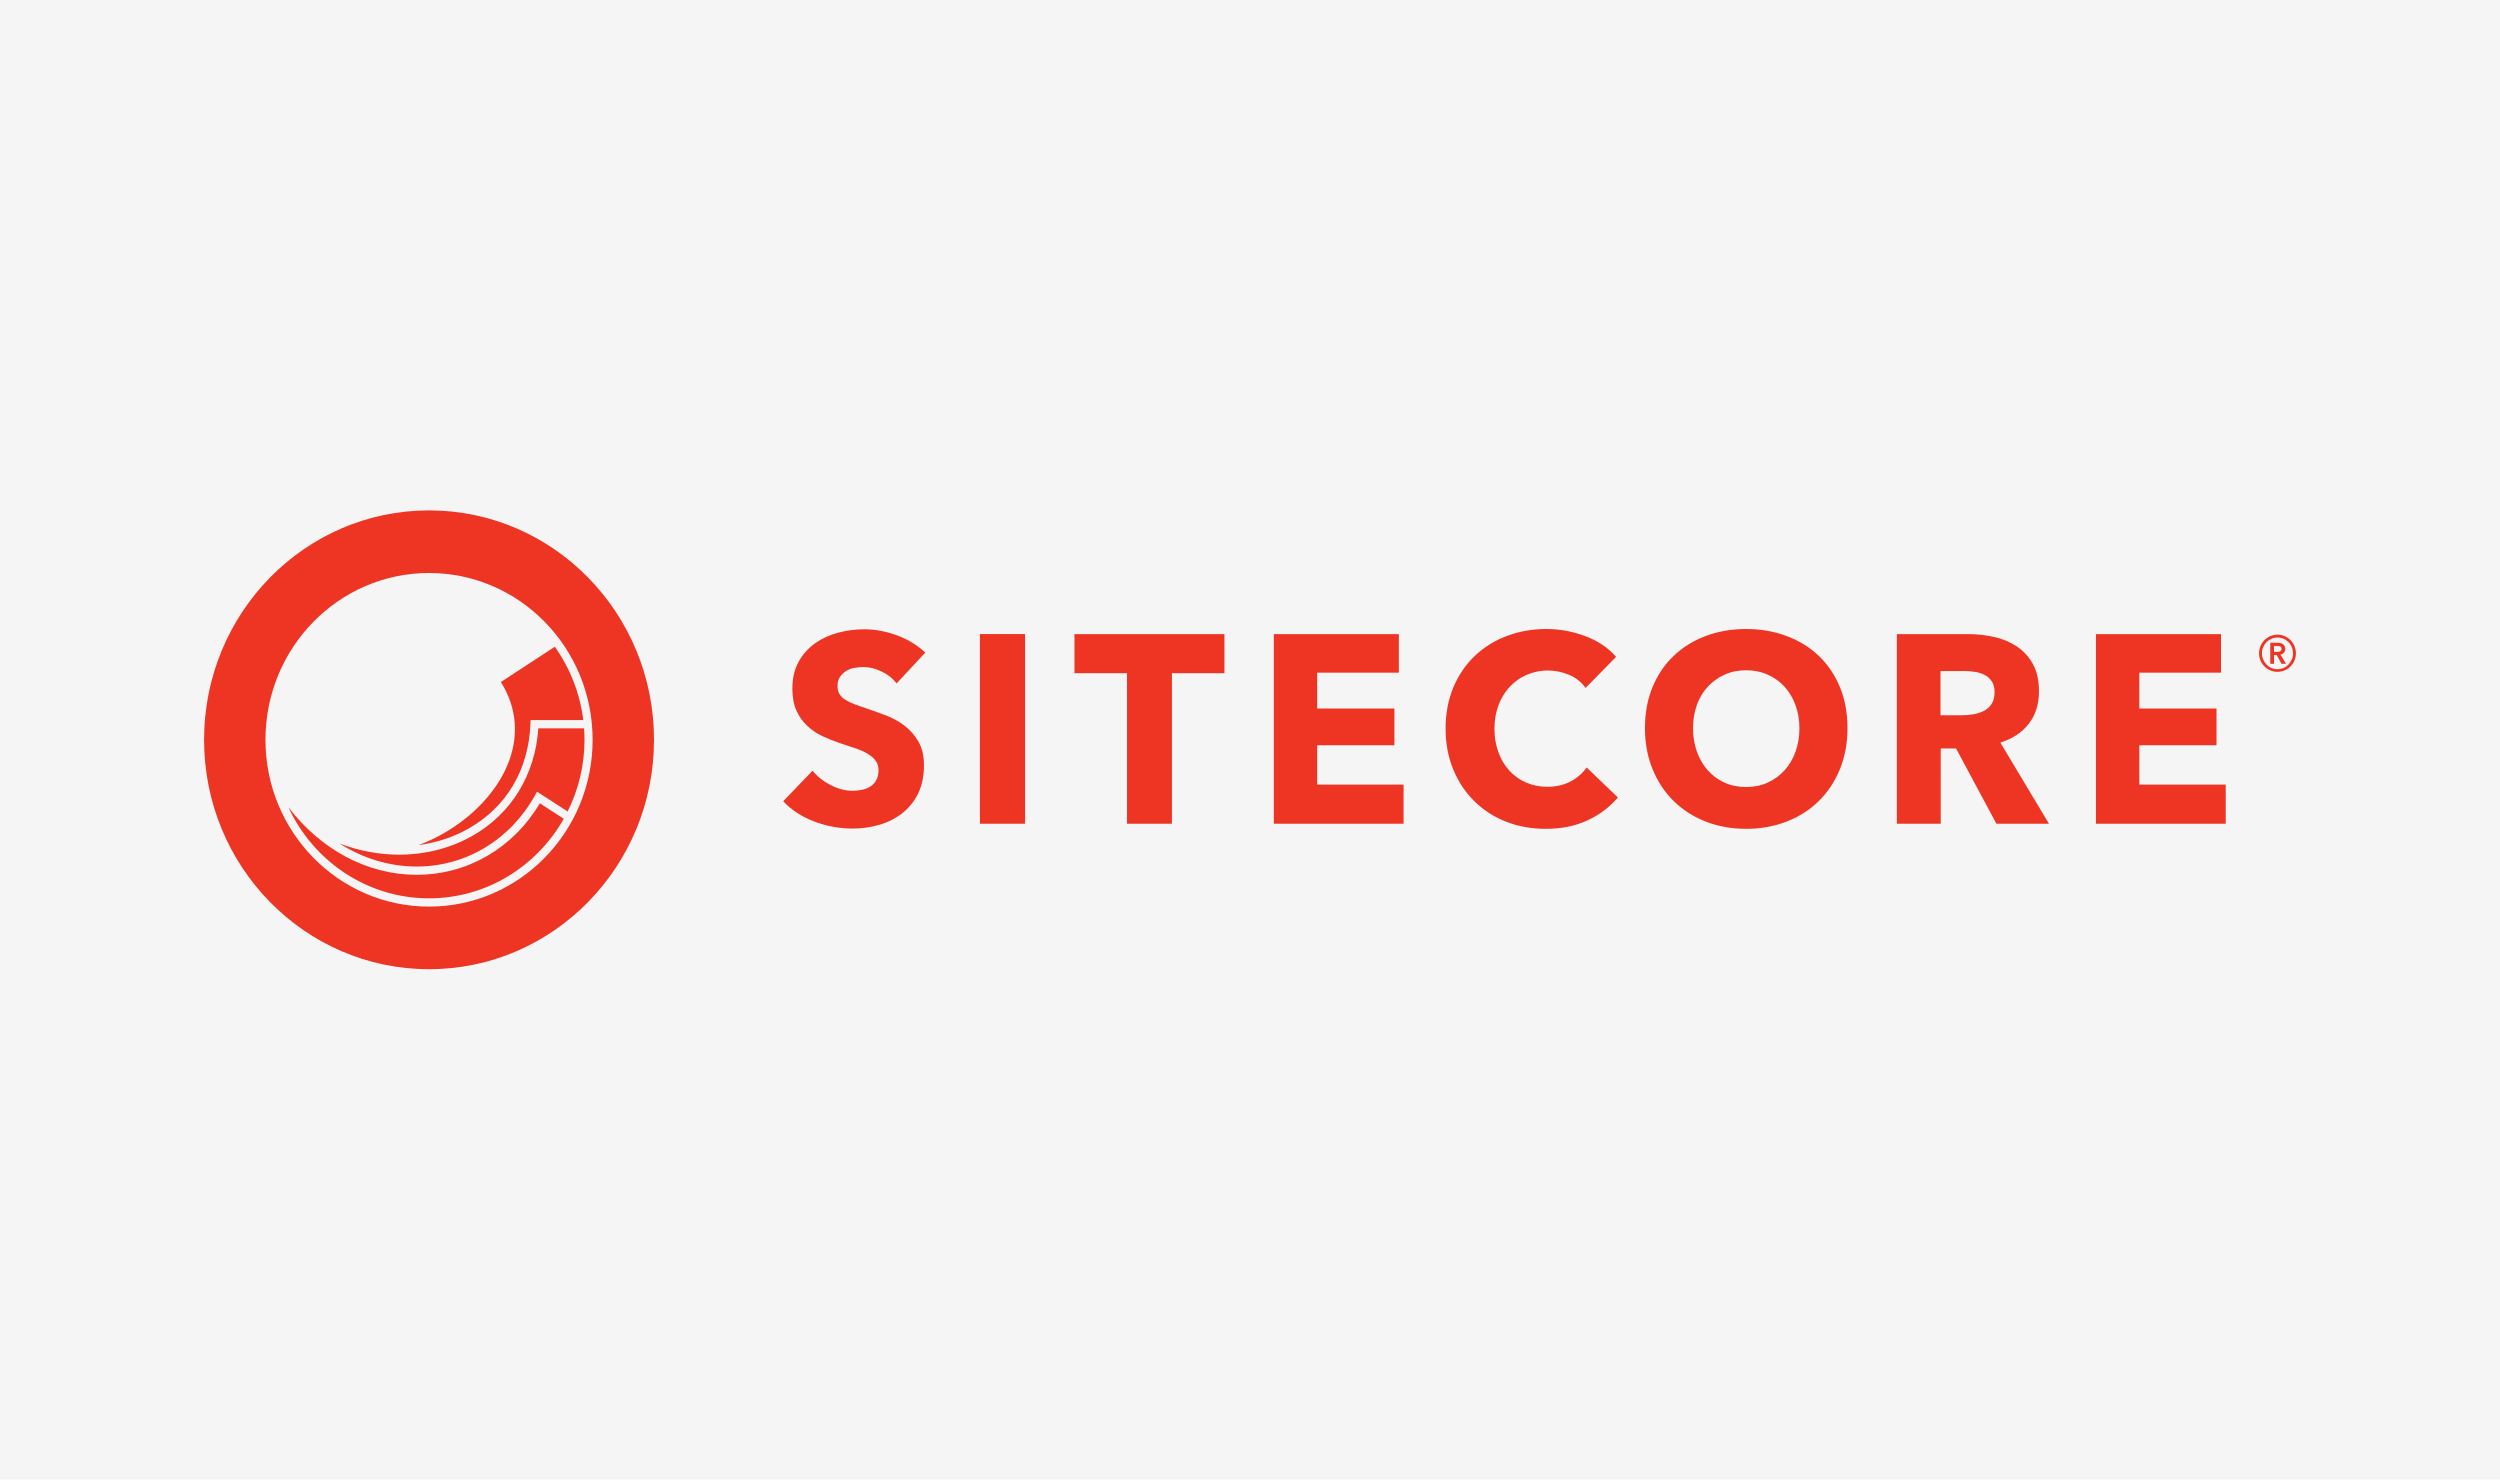 <svg width="392" height="232" viewBox="0 0 392 232" fill="none" xmlns="http://www.w3.org/2000/svg">
<rect width="392" height="232" fill="#F5F5F5"/>
<path fill-rule="evenodd" clip-rule="evenodd" d="M145.084 102.325C143.79 101.121 142.289 100.211 140.573 99.596C138.857 98.98 137.174 98.671 135.528 98.671C134.155 98.671 132.796 98.847 131.45 99.197C130.105 99.546 128.897 100.1 127.825 100.855C126.756 101.61 125.869 102.601 125.231 103.752C124.572 104.929 124.242 106.343 124.242 107.995C124.242 109.338 124.455 110.48 124.882 111.418C125.282 112.321 125.856 113.134 126.569 113.811C127.276 114.475 128.083 115.02 128.958 115.428C129.85 115.85 130.763 116.212 131.697 116.521C132.657 116.829 133.515 117.116 134.272 117.381C135.026 117.649 135.658 117.942 136.166 118.264C136.673 118.586 137.066 118.943 137.341 119.334C137.614 119.728 137.751 120.203 137.751 120.763C137.751 121.35 137.641 121.855 137.423 122.274C137.203 122.695 136.907 123.03 136.536 123.282C136.165 123.534 135.734 123.718 135.24 123.828C134.74 123.941 134.229 123.997 133.716 123.996C132.562 123.996 131.403 123.695 130.236 123.093C129.067 122.492 128.127 121.743 127.414 120.847L122.802 125.634C124.091 127.007 125.711 128.064 127.66 128.806C129.611 129.548 131.629 129.919 133.716 129.919C135.143 129.919 136.531 129.724 137.875 129.331C139.171 128.964 140.387 128.351 141.458 127.526C142.511 126.702 143.363 125.646 143.951 124.438C144.568 123.193 144.877 121.715 144.877 120.006C144.877 118.523 144.589 117.283 144.012 116.29C143.435 115.298 142.708 114.463 141.829 113.79C140.937 113.111 139.952 112.567 138.905 112.174C137.834 111.768 136.804 111.397 135.815 111.061C135.193 110.86 134.575 110.643 133.963 110.41C133.468 110.227 132.992 109.995 132.542 109.718C132.176 109.498 131.866 109.196 131.635 108.834C131.429 108.499 131.327 108.079 131.327 107.575C131.327 106.987 131.456 106.504 131.718 106.126C131.978 105.747 132.301 105.44 132.686 105.201C133.069 104.964 133.503 104.803 133.984 104.72C134.464 104.636 134.935 104.593 135.404 104.593C136.311 104.593 137.25 104.824 138.225 105.286C139.15 105.709 139.962 106.35 140.592 107.156L145.084 102.325ZM153.648 129.164H160.732V99.426H153.648V129.164ZM191.992 105.559V99.427H168.477V105.558H176.714V129.162H183.758V105.559H191.992ZM220.081 129.164V123.03H206.532V116.858H218.641V111.103H206.532V105.475H219.341V99.427H199.736V129.162L220.081 129.164ZM253.69 125.046L248.788 120.342C248.131 121.26 247.271 122.008 246.275 122.526C245.231 123.087 244.011 123.367 242.61 123.367C241.464 123.38 240.328 123.151 239.274 122.695C238.282 122.265 237.39 121.628 236.657 120.826C235.907 119.99 235.327 119.012 234.95 117.948C234.537 116.829 234.332 115.597 234.332 114.253C234.332 112.937 234.537 111.726 234.95 110.62C235.336 109.556 235.924 108.579 236.68 107.742C237.426 106.927 238.33 106.277 239.336 105.832C240.408 105.362 241.566 105.126 242.734 105.14C243.859 105.14 244.958 105.364 246.028 105.811C247.099 106.259 247.964 106.945 248.623 107.869L253.4 102.997C252.166 101.568 250.553 100.485 248.56 99.742C246.571 99 244.546 98.628 242.485 98.628C240.263 98.628 238.189 98.993 236.268 99.721C234.403 100.413 232.694 101.477 231.242 102.85C229.815 104.208 228.696 105.853 227.887 107.784C227.077 109.716 226.671 111.873 226.671 114.253C226.671 116.578 227.069 118.705 227.866 120.637C228.661 122.568 229.76 124.228 231.161 125.613C232.583 127.014 234.271 128.107 236.124 128.827C238.031 129.582 240.111 129.961 242.364 129.961C244.835 129.961 247.017 129.519 248.911 128.637C250.805 127.756 252.398 126.558 253.69 125.046ZM288.492 107.723C287.695 105.805 286.589 104.172 285.177 102.829C283.761 101.485 282.08 100.449 280.13 99.721C278.181 98.993 276.067 98.628 273.788 98.628C271.509 98.628 269.402 98.993 267.466 99.721C265.529 100.449 263.855 101.485 262.441 102.829C261.028 104.172 259.921 105.805 259.125 107.723C258.328 109.639 257.932 111.789 257.932 114.168C257.932 116.521 258.328 118.67 259.125 120.616C259.921 122.562 261.028 124.226 262.441 125.613C263.883 127.018 265.593 128.112 267.466 128.827C269.402 129.582 271.51 129.961 273.788 129.961C276.067 129.961 278.181 129.582 280.13 128.827C282.078 128.07 283.761 127.001 285.177 125.613C286.589 124.228 287.695 122.562 288.492 120.616C289.288 118.67 289.686 116.521 289.686 114.168C289.686 111.789 289.288 109.639 288.492 107.723ZM281.531 117.887C281.152 118.966 280.564 119.958 279.802 120.805C279.061 121.617 278.164 122.267 277.166 122.716C276.149 123.178 275.025 123.408 273.788 123.408C272.554 123.408 271.427 123.178 270.411 122.716C269.417 122.27 268.526 121.62 267.795 120.805C267.043 119.954 266.463 118.962 266.085 117.887C265.663 116.694 265.454 115.435 265.468 114.168C265.468 112.881 265.667 111.676 266.066 110.557C266.433 109.489 267.015 108.509 267.775 107.681C268.516 106.882 269.396 106.251 270.411 105.789C271.427 105.328 272.552 105.097 273.786 105.097C275.023 105.097 276.156 105.328 277.187 105.789C278.184 106.229 279.081 106.873 279.821 107.681C280.55 108.478 281.119 109.438 281.531 110.557C281.943 111.676 282.15 112.881 282.15 114.168C282.15 115.513 281.943 116.751 281.531 117.887ZM321.275 129.162L313.656 116.436C315.551 115.85 317.034 114.869 318.104 113.497C319.175 112.126 319.71 110.431 319.71 108.415C319.71 106.707 319.395 105.279 318.763 104.13C318.156 103.01 317.287 102.058 316.231 101.359C315.137 100.644 313.922 100.138 312.648 99.868C311.301 99.572 309.927 99.424 308.549 99.427H297.429V129.162H304.307V117.362H306.708L313.039 129.162H321.275ZM312.275 110.389C311.956 110.865 311.55 111.228 311.052 111.481C310.554 111.734 310.004 111.908 309.398 112.006C308.809 112.102 308.214 112.152 307.618 112.153H304.267V105.222H308.033C308.556 105.222 309.1 105.264 309.667 105.349C310.232 105.433 310.743 105.594 311.198 105.83C311.653 106.071 312.026 106.406 312.316 106.84C312.605 107.274 312.75 107.842 312.75 108.54C312.75 109.296 312.59 109.912 312.275 110.389ZM348.993 129.164V123.03H335.443V116.858H347.551V111.103H335.443V105.475H348.253V99.427H328.648V129.162L348.993 129.164Z" fill="#EE3524"/>
<path fill-rule="evenodd" clip-rule="evenodd" d="M65.622 132.51C68.383 132.146 71.049 131.291 73.465 129.922C79.433 126.536 82.879 120.715 83.172 113.531L83.197 112.91H91.456C90.948 108.757 89.411 104.8 86.988 101.409L78.539 106.939C81.111 111.047 81.441 115.601 79.49 120.151C77.177 125.54 71.728 130.261 65.622 132.51Z" fill="#EE3524"/>
<path fill-rule="evenodd" clip-rule="evenodd" d="M91.581 114.207H84.409C83.925 121.473 80.186 127.592 74.083 131.055C70.6 133.03 66.634 134.014 62.586 134.014C59.38 134.005 56.203 133.406 53.209 132.246C56.878 134.581 61.002 135.859 65.275 135.872H65.341C73.056 135.872 79.981 131.709 83.876 124.729L84.207 124.139L89.006 127.241C90.748 123.757 91.654 119.906 91.651 116.002C91.651 115.397 91.621 114.8 91.581 114.207Z" fill="#EE3524"/>
<path fill-rule="evenodd" clip-rule="evenodd" d="M65.341 137.167H65.272C57.586 137.145 50.363 133.265 45.223 126.584C49.129 135.012 57.543 140.859 67.275 140.859C76.297 140.859 84.183 135.832 88.398 128.383L84.645 125.958C80.464 132.994 73.301 137.167 65.341 137.167Z" fill="#EE3524"/>
<path fill-rule="evenodd" clip-rule="evenodd" d="M67.275 80.029C47.792 80.029 32 96.134 32 116C32 135.866 47.792 151.971 67.275 151.971C86.756 151.971 102.549 135.868 102.549 116C102.549 96.132 86.758 80.029 67.275 80.029ZM67.275 142.156C53.109 142.156 41.625 130.446 41.625 116C41.625 101.556 53.109 89.846 67.275 89.846C81.44 89.846 92.922 101.556 92.922 116C92.922 130.446 81.44 142.156 67.275 142.156Z" fill="#EE3524"/>
<path fill-rule="evenodd" clip-rule="evenodd" d="M354.447 103.582C354.672 104.107 355.045 104.554 355.518 104.868C355.991 105.182 356.544 105.349 357.11 105.349C357.675 105.349 358.229 105.182 358.702 104.868C359.175 104.554 359.547 104.107 359.772 103.582C359.921 103.229 360 102.85 360 102.445C360.002 102.06 359.928 101.677 359.782 101.321C359.636 100.965 359.422 100.642 359.151 100.371C358.885 100.106 358.573 99.893 358.231 99.743C357.877 99.588 357.495 99.509 357.11 99.511C356.711 99.511 356.337 99.588 355.987 99.743C355.294 100.041 354.742 100.599 354.447 101.3C354.295 101.658 354.219 102.04 354.219 102.445C354.219 102.85 354.294 103.229 354.447 103.582ZM354.866 101.476C355.111 100.884 355.574 100.411 356.158 100.158C356.454 100.028 356.771 99.963 357.11 99.963C357.59 99.961 358.059 100.104 358.459 100.373C358.859 100.642 359.17 101.026 359.353 101.475C359.48 101.777 359.542 102.101 359.542 102.445C359.542 102.781 359.48 103.1 359.353 103.402C359.23 103.697 359.054 103.967 358.833 104.196C358.609 104.43 358.341 104.616 358.045 104.742C357.748 104.867 357.43 104.93 357.108 104.927C356.787 104.93 356.469 104.866 356.173 104.741C355.876 104.615 355.608 104.43 355.385 104.196C355.165 103.967 354.989 103.697 354.866 103.402C354.738 103.1 354.673 102.774 354.674 102.445C354.674 102.101 354.738 101.779 354.866 101.476ZM355.981 104.086H356.564V102.702H356.982L357.743 104.086H358.452L357.578 102.639C357.787 102.599 357.978 102.492 358.124 102.335C358.257 102.185 358.327 101.989 358.327 101.747C358.332 101.59 358.296 101.434 358.223 101.296C358.157 101.176 358.064 101.074 357.951 100.998C357.833 100.919 357.702 100.862 357.565 100.829C357.419 100.795 357.271 100.778 357.122 100.778H355.981V104.086ZM356.564 102.225V101.282H357.096C357.248 101.282 357.394 101.312 357.533 101.372C357.673 101.433 357.742 101.553 357.742 101.734C357.742 101.932 357.667 102.065 357.514 102.128C357.362 102.193 357.198 102.226 357.032 102.225H356.564Z" fill="#EE3524"/>
</svg>
